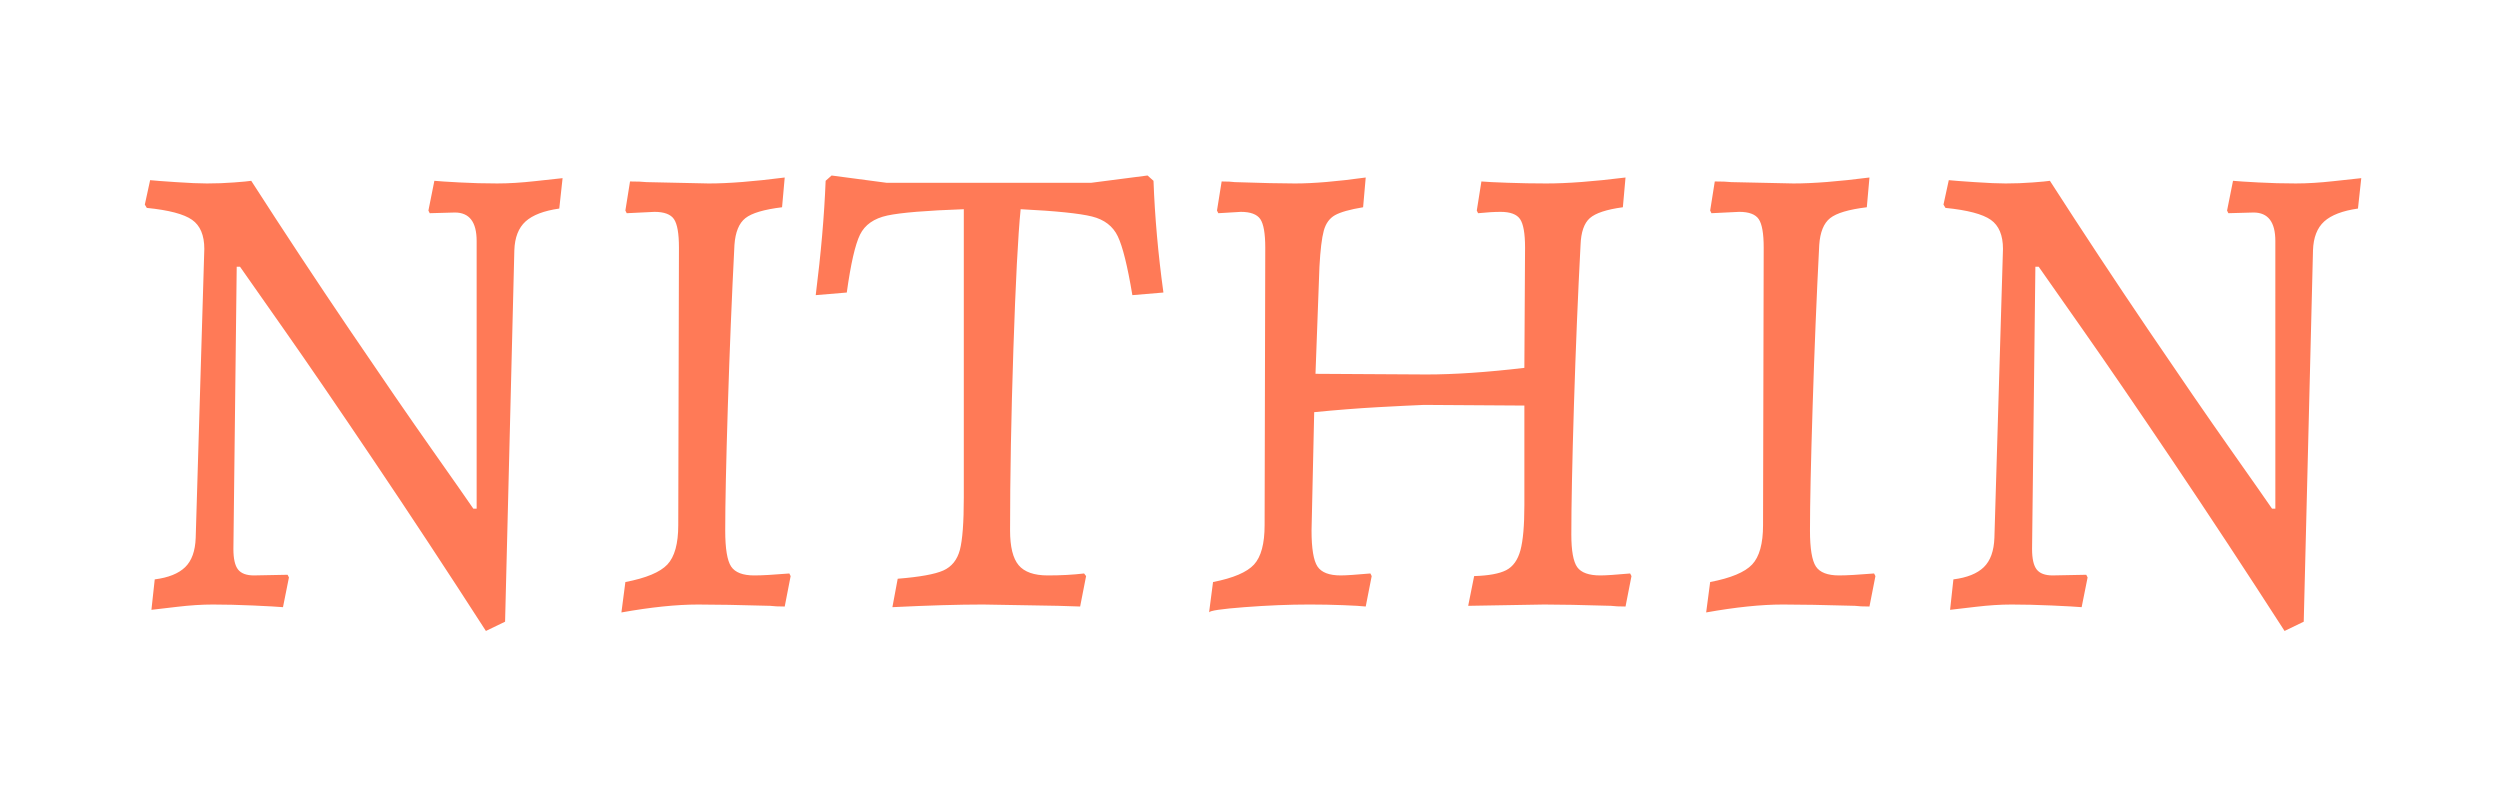 <svg xmlns="http://www.w3.org/2000/svg" xml:space="preserve" data-id="lg_5cm8nb1cmLZGihPMW0" data-version="1" viewBox="716.5 -2.5 567 181"><g data-padding="20"><g transform="translate(10 3.132)scale(.964)"><rect width="585.144" height="183.06" x="484.565" y="-91.613" fill="none" rx="0" ry="0" transform="matrix(.96 0 0 .96 280.48 88.08)"/><path fill="#ff7a57" d="M847.203 142.604q-13.526-20.995-26.36-40.042-12.827-19.056-21.073-30.796-8.237-11.741-10.416-14.852h-.778l-.778 66.404q0 3.427 1.085 4.819 1.095 1.401 3.735 1.401l7.93-.153.316.624-1.402 6.998q-1.708-.153-6.998-.393-5.29-.23-9.485-.23-3.888 0-8.477.546l-5.99.701.778-7.161q4.82-.615 7.152-2.87 2.332-2.257 2.486-6.922l2.026-67.968q0-4.82-2.88-6.836-2.87-2.025-10.647-2.803l-.47-.777 1.248-5.75q1.392.153 6.057.46 4.666.317 7.316.317 3.264 0 6.374-.24 3.11-.23 4.042-.384 11.51 17.885 23.097 34.992t19.363 28.147 9.792 13.997h.778V50.847q0-6.691-5.126-6.691l-5.914.163-.307-.624 1.401-6.998q1.556.153 5.904.384 4.36.24 8.87.24 4.042 0 8.938-.547 4.896-.548 6.452-.701l-.778 7.152q-5.443.777-7.93 3.033t-2.64 6.768l-2.179 87.399Zm31.882-4.358.931-7.152q7.315-1.402 9.878-4.119 2.564-2.726 2.564-9.254l.163-65.319q0-4.972-1.17-6.69-1.163-1.71-4.59-1.71l-6.528.317-.317-.624 1.094-6.845q2.487 0 3.888.154l14.621.317q7 0 17.885-1.402l-.624 6.999q-6.374.777-8.63 2.563-2.256 1.785-2.573 6.297-.93 18.202-1.555 38.026-.615 19.834-.615 29.165 0 6.374 1.392 8.477 1.402 2.092 5.443 2.092 2.65 0 8.247-.46l.307.614-1.392 7.162q-2.18 0-3.427-.164-10.887-.307-16.954-.307-7.613 0-18.038 1.863m63.753-1.239 1.248-6.691q7.776-.624 10.733-1.94 2.947-1.324 3.888-4.818.931-3.504.931-12.365V43.378q-13.22.47-17.962 1.479-4.742 1.017-6.46 4.512-1.71 3.504-3.11 13.613l-7.306.614q1.862-14.774 2.332-26.9l1.402-1.247 12.902 1.709h48.212l13.22-1.71 1.4 1.249q.47 12.749 2.333 26.285l-7.305.614q-1.71-10.262-3.428-13.834-1.708-3.58-6.057-4.665-4.359-1.095-16.8-1.719-.93 9.332-1.709 32.976-.778 23.636-.778 42.615 0 5.75 2.016 8.16 2.026 2.41 6.845 2.41 4.666 0 8.554-.461l.47.614-1.4 7.162-5.137-.164-17.722-.307q-8.554 0-21.312.624m74.506 1.239.931-7.152q7.152-1.402 9.648-4.119 2.487-2.726 2.487-9.254l.153-65.319q0-4.972-1.16-6.69-1.173-1.71-4.59-1.71l-5.29.317-.317-.624 1.095-6.845q2.016 0 3.11.154 9.331.317 14.15.317 6.53 0 16.637-1.402l-.614 6.999q-4.666.777-6.614 1.862-1.94 1.094-2.64 3.658t-1.018 8.476l-.93 25.19 26.13.154q9.792 0 23.011-1.555l.163-28.3q0-4.973-1.17-6.692-1.162-1.709-4.59-1.709-2.179 0-5.29.317l-.306-.624 1.084-6.845q1.72.154 6.221.308 4.512.163 9.024.163 7.47 0 18.663-1.402l-.624 6.999q-5.75.777-7.776 2.563-2.016 1.785-2.18 6.297-.93 17.578-1.555 37.719-.614 20.14-.614 30.403 0 5.75 1.392 7.7 1.401 1.938 5.443 1.938 1.872 0 6.998-.46l.317.614-1.4 7.162q-2.18 0-3.419-.164-10.272-.307-15.715-.307l-17.885.307 1.402-6.998q5.136-.154 7.545-1.392 2.41-1.248 3.341-4.666.931-3.427.931-10.579V89.574l-23.635-.154q-3.888.154-10.886.538-6.999.393-14.928 1.17l-.624 27.84q0 6.375 1.401 8.478 1.402 2.092 5.443 2.092 1.863 0 7-.46l.306.614-1.402 7.162q-1.392-.164-5.28-.317t-7.939-.154q-7.152 0-15.312.624-8.17.624-8.323 1.239m116.947 0 .941-7.152q7.306-1.402 9.87-4.119 2.572-2.726 2.572-9.254l.153-65.319q0-4.972-1.17-6.69-1.163-1.71-4.59-1.71l-6.528.317-.307-.624 1.085-6.845q2.486 0 3.888.154l14.62.317q7 0 17.885-1.402l-.624 6.999q-6.374.777-8.63 2.563-2.256 1.785-2.563 6.297-.94 18.202-1.555 38.026-.624 19.834-.624 29.165 0 6.374 1.401 8.477 1.392 2.092 5.443 2.092 2.64 0 8.237-.46l.317.614-1.402 7.162q-2.179 0-3.427-.164-10.886-.307-16.944-.307-7.622 0-18.048 1.863m136.08 4.358q-13.526-20.995-26.352-40.042-12.835-19.056-21.08-30.796-8.238-11.741-10.417-14.852h-.778l-.778 66.404q0 3.427 1.085 4.819 1.095 1.401 3.735 1.401l7.93-.153.316.624-1.402 6.998q-1.708-.153-6.998-.393-5.29-.23-9.485-.23-3.888 0-8.477.546l-5.99.701.778-7.161q4.82-.615 7.152-2.87 2.332-2.257 2.496-6.922l2.016-67.968q0-4.82-2.87-6.836-2.88-2.025-10.657-2.803l-.47-.777 1.248-5.75q1.401.153 6.067.46 4.666.317 7.306.317 3.264 0 6.374-.24 3.11-.23 4.042-.384 11.51 17.885 23.097 34.992t19.363 28.147 9.802 13.997h.778V50.847q0-6.691-5.136-6.691l-5.914.163-.307-.624 1.401-6.998q1.556.153 5.904.384 4.36.24 8.87.24 4.042 0 8.938-.547 4.906-.548 6.461-.701l-.777 7.152q-5.444.777-7.94 3.033-2.486 2.256-2.64 6.768l-2.179 87.399Z"/></g><path fill="transparent" stroke="transparent" d="M719 0h562v176H719z"/></g></svg>